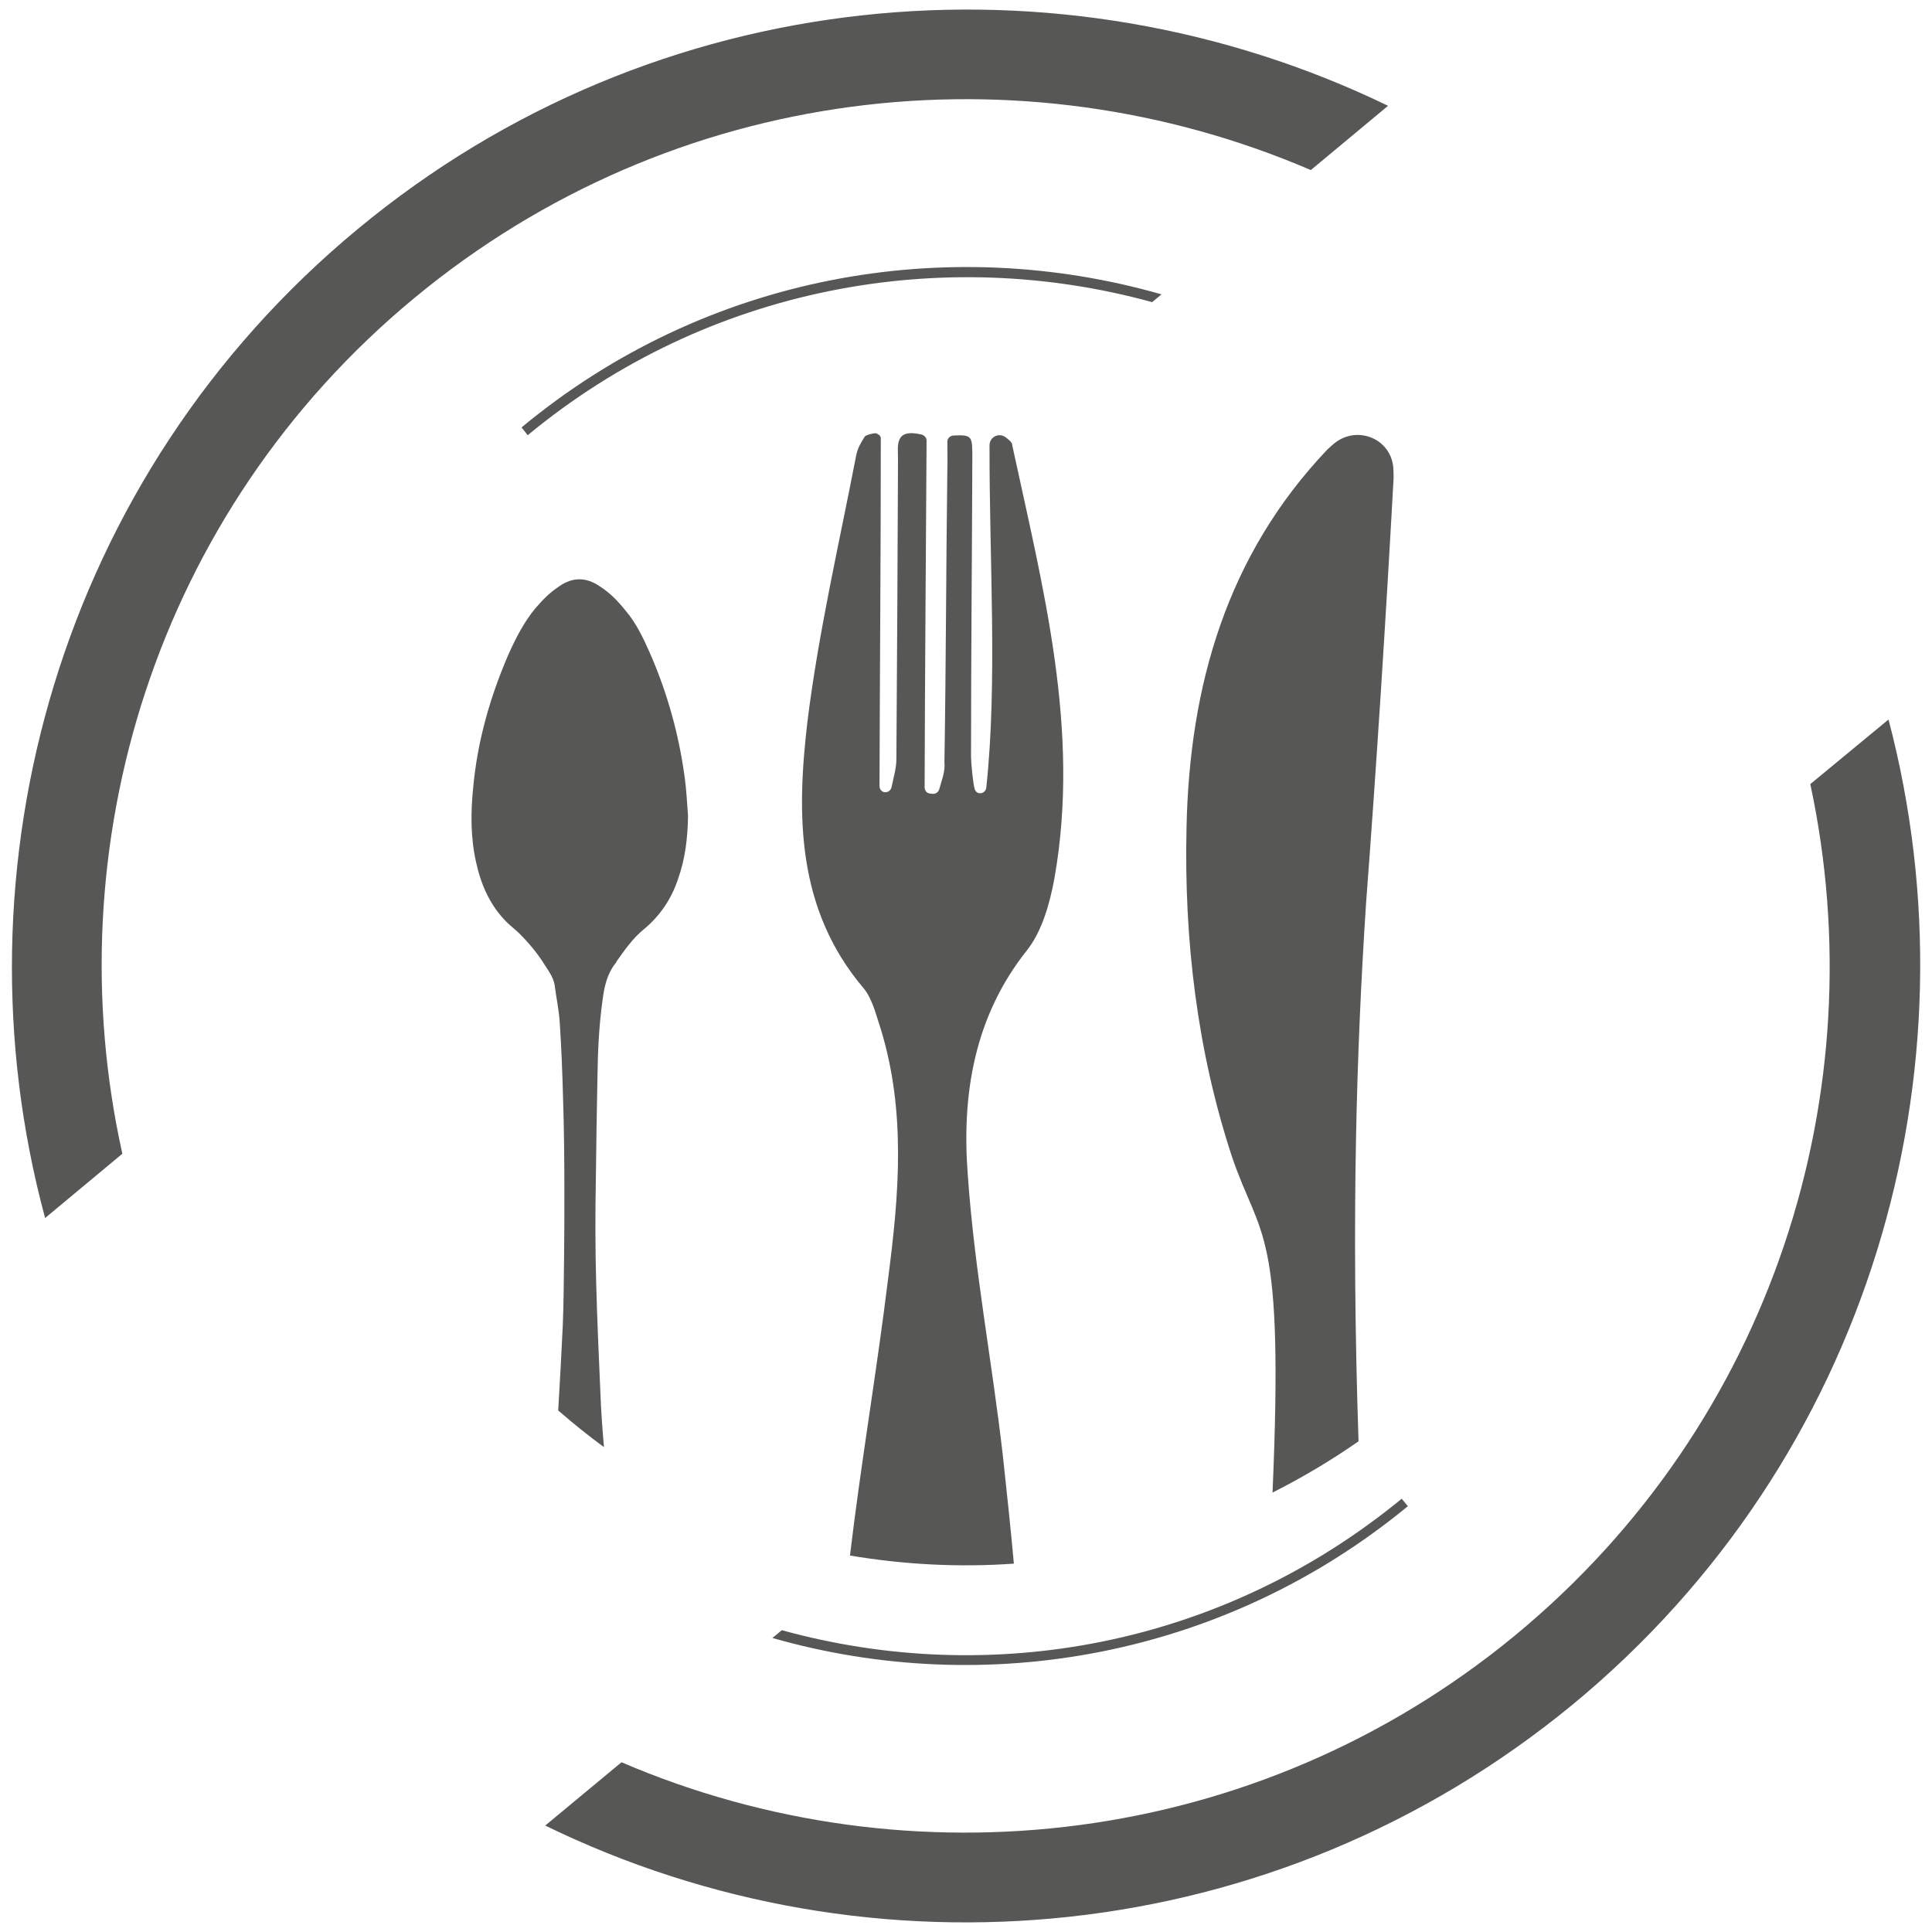 <?xml version="1.0" encoding="utf-8"?>
<!-- Generator: Adobe Illustrator 18.1.1, SVG Export Plug-In . SVG Version: 6.00 Build 0)  -->
<svg version="1.1" id="Calque_1" xmlns="http://www.w3.org/2000/svg" xmlns:xlink="http://www.w3.org/1999/xlink" x="0px" y="0px"
	 viewBox="0 0 595.3 595.3" enable-background="new 0 0 595.3 595.3" xml:space="preserve">
<path fill="#575756" d="M312.4,481.8c-1-11.1-2.2-22.2-3.4-33.3c-3.3-28.9-8.8-57.5-10.8-86.5c-1.9-24.6,1.9-48.8,18.4-69.4
	c4.5-5.8,6.9-14.3,8.3-22c8.1-45.8-3.6-89.7-13-133.4c0-0.9-0.9-1.6-2.1-2.5c-2.1-1.5-4.9,0-4.9,2.5c-0.1,35.3,2.5,72.8-1,105.5
	c-0.3,2.1-3.1,2.4-3.6,0.3c-0.5-1.6-1.1-8.1-1.1-9.8c0-30.9,0.3-61.5,0.4-92.2c0-6.6,0-7.1-5.9-6.8c-1,0.1-1.8,0.9-1.8,1.9
	c0,3,0.1,5.9,0,8.9c-0.4,29.9-0.4,59.6-0.9,89.8c0.3,2.9-0.8,5.5-1.6,8.4c-0.3,0.9-1.1,1.5-2.1,1.4c-0.3,0-0.5-0.1-0.8-0.1
	c-1-0.1-1.6-1-1.6-1.9c0.1-35.8,0.4-71.5,0.6-106.8c0-0.9-0.6-1.6-1.5-1.9c-8.5-2-7.3,3.4-7.3,7.6c-0.1,30.6-0.3,61.4-0.5,92.3
	c0,3-0.9,5.8-1.5,8.8c-0.3,1-1.1,1.6-2.1,1.5s-1.6-1-1.6-1.9c0.1-35.9,0.4-71.4,0.4-107.2c0-0.8-0.9-1.3-1.5-1.5
	c-0.3-0.1-3.1,0.4-3.5,1.1c-1.4,2.3-2.1,3.4-2.6,5.8c-5.3,27.4-11.6,54.5-15,81.9c-3.4,28.8-3.4,57.8,17.3,82.2
	c2.8,3.4,3.9,8.5,5.3,12.6c7.8,25.5,5.6,51.1,2.3,76.5c-3.5,28.7-8.4,57.1-11.8,85.7C278.5,482.1,295.5,483,312.4,481.8z"/>
<path fill="#575756" d="M420.9,278.6c3.3-43.6,6.1-87.7,8.5-131.2c0-1.1,0-2.3-0.1-3.5c-0.9-8.8-11-12.8-17.9-7.5
	c-0.8,0.6-1.6,1.4-2.4,2.1c-31,32.6-42.5,72.8-43.4,116.5c-0.8,34.6,3.3,68.9,14,101.4c8.7,25.7,16.1,20.7,12.5,103.5
	c9.1-4.6,17.9-9.8,26.5-15.8C416.3,375,418,323,420.9,278.6z"/>
<path fill="#575756" d="M581.9,221.7l-24.1,19.9c20.3,94.5-11.4,196.8-91.2,262.5c-79.5,65.4-186.3,77-275.1,38.9L168,562.5
	c100.4,49,224.6,38.4,316.6-37.3C576.1,449.7,610.4,329.9,581.9,221.7z"/>
<path fill="#575756" d="M240.9,502.3l-2.9,2.4c65.6,18.8,139.2,6,195.8-40.6l-1.9-2.3C376.5,507.3,305.3,520.1,240.9,502.3z"/>
<path fill="#575756" d="M160.7,131.7l1.9,2.4c55.5-45.9,127.8-58.8,192.4-41l2.9-2.4C291.9,71.8,217.7,84.4,160.7,131.7z"/>
<path fill="#575756" d="M110.2,70.6c-91.8,76-125.5,196.7-96.3,304.7l23.8-19.8c-21-94.5,10.1-197.6,90-263.7S314.5,14,403.9,52.4
	l23.8-19.8C326.9-16.2,202.1-5.6,110.2,70.6z"/>
<g>
	<path fill="#575756" d="M185,429.2c-0.5-11.3-1-22.6-1.3-33.9c-0.3-10.6-0.3-21.4-0.1-32c0.1-10.5,0.3-21.1,0.5-31.8
		c0.1-7.9,0.5-15.9,1.6-23.6c0.5-3.9,1.4-7.8,3.8-10.9c0.3-0.3,0.4-0.5,0.5-0.8c2.5-3.5,4.9-7,8.3-9.8c5-4.1,8.6-9.4,10.6-15.5
		c2.3-6.4,3-12.9,3.1-19.6c-0.3-3.9-0.5-7.9-1-11.6c-1.8-13.4-5.4-26.3-10.8-38.6c-2-4.5-4.1-9-7.4-12.9c-2.4-3-4.9-5.6-8.1-7.6
		c-4.1-2.8-8.3-2.8-12.3,0c-2.9,1.9-5.1,4.1-7.4,6.8c-3.6,4.3-6.1,9.3-8.4,14.4c-5.6,13-9.5,26.6-10.8,40.9
		c-0.8,7.8-0.8,15.4,0.9,23c1.5,6.9,4.3,13.3,9.4,18.4c1.3,1.3,2.8,2.4,3.9,3.5c3,3,5.6,6.1,7.9,9.8c1.3,2,2.6,3.8,3,6.1
		c0.5,4,1.4,8,1.6,12c0.5,7.8,0.8,15.4,1,23.1c0.3,9.5,0.4,18.8,0.4,28.3c0,7,0,14.1-0.1,21.1c-0.1,6.9-0.1,13.8-0.4,20.6
		c-0.4,8.8-0.9,17.3-1.4,26c4.5,3.9,9.3,7.8,14.1,11.3C185.6,440.2,185.2,434.7,185,429.2z"/>
</g>
</svg>
